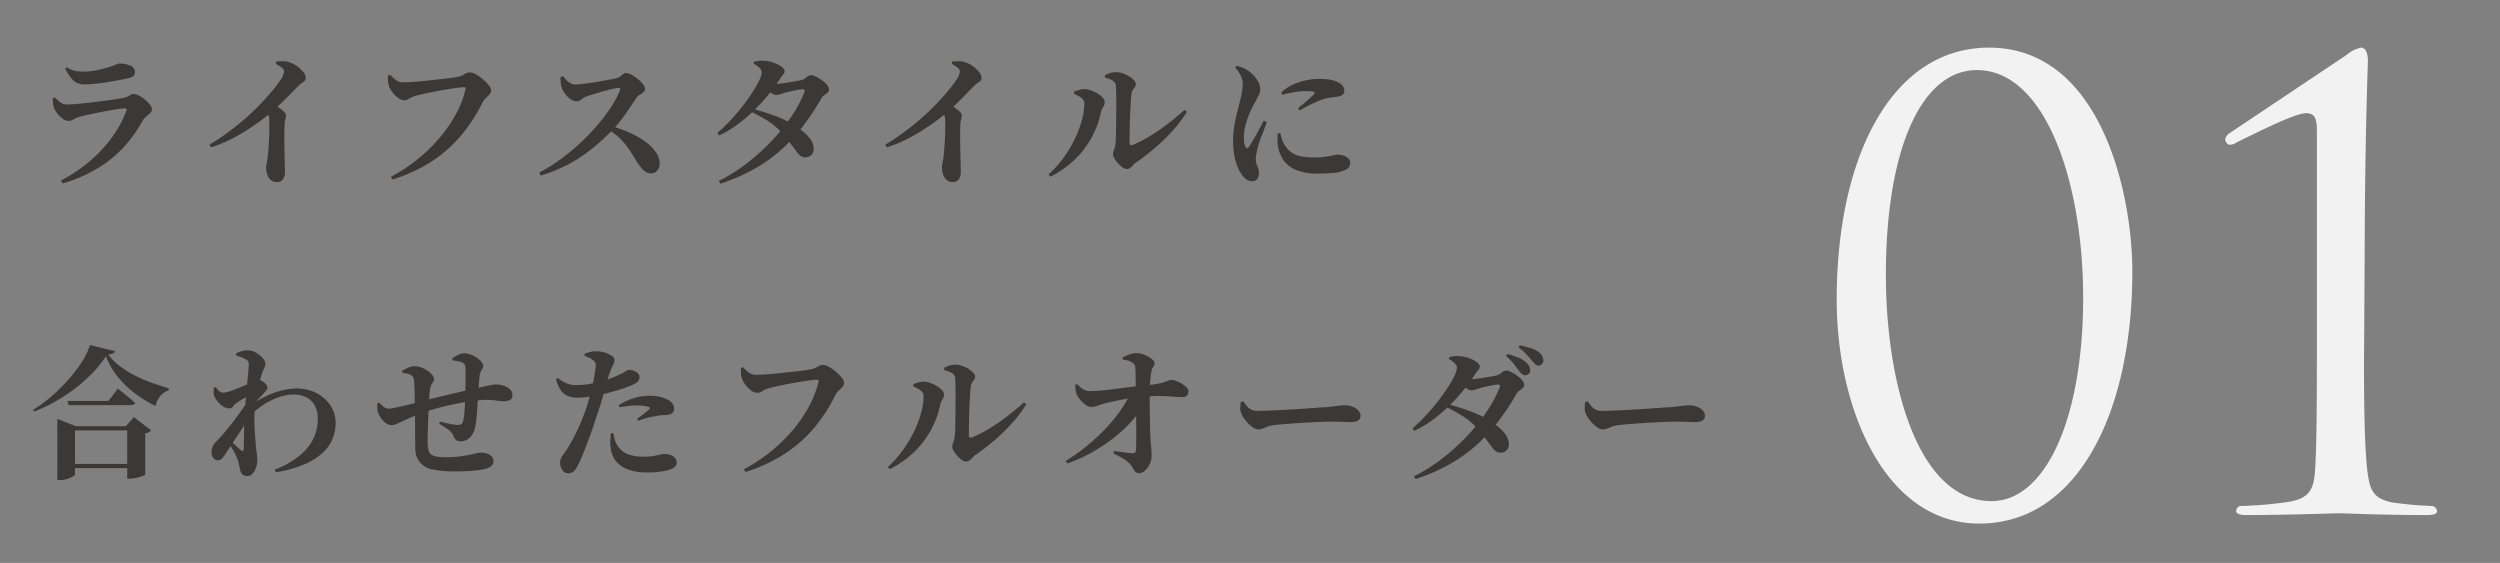 <svg xmlns="http://www.w3.org/2000/svg" width="453" height="102" viewBox="0 0 453 102">
  <rect x="0" y="0" width="453" height="102" fill="#808080" stroke="none"/>
  <g id="_01" data-name="01" transform="translate(-723 -1678)">
    <rect id="長方形_25030" data-name="長方形 25030" width="453" height="102" transform="translate(723 1678)" fill="none"/>
    <path id="パス_50234" data-name="パス 50234" d="M-58.19-38.72c0,19.69,8.69,40.59,25.85,40.59,17.93,0,27.72-20.35,27.72-45.65,0-14.41-5.83-40.59-25.96-40.59C-48.18-84.37-58.19-64.68-58.19-38.72Zm8.91-4.51c0-22.33,6.27-37.07,16.5-37.07,12.43,0,19.25,20.35,19.25,41.25,0,21.67-6.71,36.85-16.61,36.85C-43.67-2.2-49.28-23.98-49.28-43.23ZM37.51-53.46c.11-16.83.55-27.72.55-28.6,0-1.1-.33-2.31-1.21-2.31a5.906,5.906,0,0,0-2.64,1.32L12.98-68.86a1.7,1.7,0,0,0-.77,1.1c0,.44.44.99.77.99a2.343,2.343,0,0,0,1.32-.44c2.75-1.32,10.45-5.28,12.54-5.28,1.76,0,1.98,1.21,1.98,3.41v35.97c0,11,0,20.46-.33,25.3-.22,3.41-.99,5.06-4.62,5.72a69.814,69.814,0,0,1-8.8.77.946.946,0,0,0-.88.88c0,.55.66.77,1.87.77C23.1.33,32.34,0,32.89,0s7.59.33,15.84.33c1.32,0,1.87-.22,1.87-.77a1.058,1.058,0,0,0-.99-.88,65.6,65.6,0,0,1-7.26-.66c-3.52-.77-3.96-2.42-4.4-5.83-.55-4.84-.66-14.3-.55-25.3Z" transform="translate(1114 1771)" fill="#f2f2f2"/>
    <path id="ヘッダーメニュー" d="M5.8,1.014A27.791,27.791,0,0,0,10.14-1.768a26.074,26.074,0,0,0,3.432-3.211,22.551,22.551,0,0,0,2.5-3.38,19.648,19.648,0,0,0,1.586-3.263q.156-.468-.312-.442-.416.026-1.235.143t-1.82.3q-1,.182-2.028.39t-1.885.4q-.858.2-1.352.351a3.438,3.438,0,0,0-.988.429,1.544,1.544,0,0,1-.858.273A1.844,1.844,0,0,1,6.084-10.2a4.98,4.98,0,0,1-1-1,3.655,3.655,0,0,1-.559-.962,5.147,5.147,0,0,1-.169-.858q-.039-.39-.039-.832l.39-.182a9.99,9.99,0,0,0,1.04.923,1.939,1.939,0,0,0,1.2.351q.468,0,1.456-.078t2.223-.221q1.235-.143,2.483-.3t2.314-.312q1.066-.156,1.664-.286a2.478,2.478,0,0,0,1.092-.416,1.274,1.274,0,0,1,.806-.286,2.209,2.209,0,0,1,.975.286,5.622,5.622,0,0,1,1.079.728,5.861,5.861,0,0,1,.884.923,1.5,1.5,0,0,1,.364.871.863.863,0,0,1-.312.65q-.312.286-.728.624a3.107,3.107,0,0,0-.728.884,23.962,23.962,0,0,1-3.12,4.42,21.321,21.321,0,0,1-4.68,3.913,26.584,26.584,0,0,1-6.63,2.9Zm4.212-17.42a2.754,2.754,0,0,1-1.976-.715,7.527,7.527,0,0,1-1.456-2.145l.286-.234a4.269,4.269,0,0,0,1.508.65,7.425,7.425,0,0,0,1.352.13,11.783,11.783,0,0,0,2.6-.26q1.144-.26,1.95-.494a10.609,10.609,0,0,0,1.04-.338q.39-.156.611-.26a.958.958,0,0,1,.4-.1,4.755,4.755,0,0,1,2.106.39,1.249,1.249,0,0,1,.78,1.17.907.907,0,0,1-.247.65,1.808,1.808,0,0,1-.871.416q-.78.182-1.807.377t-2.171.377q-1.144.182-2.2.286T10.01-16.406Zm22.7,10.92a38.162,38.162,0,0,0,3.25-2.145q1.612-1.183,3.094-2.47t2.73-2.574q1.248-1.287,2.21-2.444t1.56-2.041a3.378,3.378,0,0,0,.676-1.586.982.982,0,0,0-.468-.728,6.215,6.215,0,0,0-1.04-.65l.13-.442q.546-.026,1.144-.039a3.193,3.193,0,0,1,1.17.195,4.447,4.447,0,0,1,1.4.7A5.816,5.816,0,0,1,49.7-18.642a1.74,1.74,0,0,1,.455,1.04.757.757,0,0,1-.2.559,2.629,2.629,0,0,1-.494.377,3.7,3.7,0,0,0-.663.546q-.858.884-2.106,2.158t-2.808,2.626q-.546.494-1.612,1.3t-2.5,1.742a34.19,34.19,0,0,1-3.159,1.82,23.394,23.394,0,0,1-3.627,1.482ZM44.954,1.3A1.662,1.662,0,0,1,43.836.923a2.2,2.2,0,0,1-.65-.988,3.886,3.886,0,0,1-.208-1.261,3.808,3.808,0,0,1,.1-.845,10.866,10.866,0,0,0,.182-1.1q.078-.754.143-1.547t.1-1.547q.039-.754.052-1.43t.013-1.222q0-.546-.026-.884a2.776,2.776,0,0,0-.182-1.079,5.316,5.316,0,0,0-.546-.949L44.1-13q.988.65,1.729,1.2t.741,1.04a2.542,2.542,0,0,1-.117.728,4.035,4.035,0,0,0-.143.962q-.052,1.742-.026,3.458t.065,3.068q.039,1.352.039,2.028A2.187,2.187,0,0,1,46.02.806,1.241,1.241,0,0,1,44.954,1.3ZM65.572.338a29.313,29.313,0,0,0,4.94-3.25,29.6,29.6,0,0,0,4.03-3.965,24.881,24.881,0,0,0,2.938-4.342,17.375,17.375,0,0,0,1.638-4.355q.052-.182-.026-.247a.314.314,0,0,0-.208-.065,9.584,9.584,0,0,0-1.157.091q-.715.091-1.612.234t-1.833.312q-.936.169-1.794.351t-1.534.338a9.891,9.891,0,0,0-1.04.286,2.785,2.785,0,0,0-.949.429,1.659,1.659,0,0,1-.923.325,1.939,1.939,0,0,1-1.2-.468,5.474,5.474,0,0,1-1.053-1.092,3.486,3.486,0,0,1-.585-1.118,4.074,4.074,0,0,1-.143-.9q-.013-.4-.013-.9l.364-.156a11.821,11.821,0,0,0,1.079.962,1.989,1.989,0,0,0,1.261.416q.52,0,1.365-.052t1.859-.143q1.014-.091,2.054-.208t2-.221q.962-.1,1.69-.208t1.066-.182a3.445,3.445,0,0,0,.871-.312q.325-.182.611-.325a1.376,1.376,0,0,1,.624-.143A2.377,2.377,0,0,1,81-18.213a7.624,7.624,0,0,1,1.274.9,7.62,7.62,0,0,1,1.053,1.079,1.592,1.592,0,0,1,.416.9,1.131,1.131,0,0,1-.312.767q-.312.351-.676.689a2.633,2.633,0,0,0-.572.754,29.843,29.843,0,0,1-3.757,5.837,24.241,24.241,0,0,1-5.265,4.719A28.9,28.9,0,0,1,65.884.832ZM92.456-.416a29.865,29.865,0,0,0,3.666-2.275,40.34,40.34,0,0,0,3.523-2.86,37.787,37.787,0,0,0,3.146-3.211,33.347,33.347,0,0,0,2.561-3.341,17.326,17.326,0,0,0,1.716-3.185q.208-.494-.286-.494-.39.052-1.131.221t-1.612.416q-.871.247-1.651.494l-1.274.4a2.041,2.041,0,0,0-.715.351,6.359,6.359,0,0,1-.533.39,1.169,1.169,0,0,1-.65.169,1.883,1.883,0,0,1-1.131-.416,4.458,4.458,0,0,1-.975-1,4.144,4.144,0,0,1-.572-1.053,4.694,4.694,0,0,1-.182-.9,6.355,6.355,0,0,1-.026-1l.442-.182a9.439,9.439,0,0,0,.624.715,3.205,3.205,0,0,0,.728.572,1.661,1.661,0,0,0,.832.221,11.064,11.064,0,0,0,1.339-.1q.819-.1,1.742-.234t1.82-.3q.9-.169,1.612-.3t1.079-.234a1.393,1.393,0,0,0,.6-.3q.26-.221.52-.416a.864.864,0,0,1,.52-.195,2.219,2.219,0,0,1,1,.312,6.692,6.692,0,0,1,1.144.78,6.41,6.41,0,0,1,.936.949,1.428,1.428,0,0,1,.377.793.825.825,0,0,1-.312.637,4.832,4.832,0,0,1-.676.494,1.627,1.627,0,0,0-.52.455q-.468.676-1.131,1.677t-1.456,2.08a21.624,21.624,0,0,1-1.729,2.067q-.884.91-2.119,2.041a34.544,34.544,0,0,1-2.821,2.3,25.435,25.435,0,0,1-3.614,2.2A29.46,29.46,0,0,1,92.742.13Zm20.228.13a1.73,1.73,0,0,1-.936-.26,3.145,3.145,0,0,1-.793-.741q-.377-.481-.845-1.157-.65-1.118-1.352-2.158a13.794,13.794,0,0,0-1.69-2.028,11.241,11.241,0,0,0-2.548-1.846l.416-.52a23.955,23.955,0,0,1,3.445,1.144A16.568,16.568,0,0,1,111.4-6.227a8.584,8.584,0,0,1,2.119,2,3.786,3.786,0,0,1,.78,2.249,1.861,1.861,0,0,1-.416,1.144A1.413,1.413,0,0,1,112.684-.286Zm12.324,1.378a30.744,30.744,0,0,0,5.2-3.289,39.725,39.725,0,0,0,4.485-4.082,33.759,33.759,0,0,0,3.536-4.42,22.728,22.728,0,0,0,2.3-4.329q.182-.494-.338-.494a5.891,5.891,0,0,0-.988.13q-.676.13-1.352.286t-1.066.286l-.754.234a2.373,2.373,0,0,1-.7.1,1.519,1.519,0,0,1-.832-.364q-.494-.364-1.014-.806l.468-.936q.442.052.715.078t.533.026a10.058,10.058,0,0,0,1.027-.078q.689-.078,1.482-.208t1.456-.247a9.414,9.414,0,0,0,.923-.2,2.677,2.677,0,0,0,.871-.52,1.2,1.2,0,0,1,.819-.338,2,2,0,0,1,.806.26,8.694,8.694,0,0,1,1.079.65,4.686,4.686,0,0,1,.936.845,1.392,1.392,0,0,1,.377.871.727.727,0,0,1-.286.559q-.286.247-.624.494a1.57,1.57,0,0,0-.494.559A46.48,46.48,0,0,1,140.231-8.8a30.887,30.887,0,0,1-3.965,4.277,27.685,27.685,0,0,1-4.888,3.471,34.466,34.466,0,0,1-6.084,2.639Zm15.73-4.29a1.407,1.407,0,0,1-.884-.221,3.256,3.256,0,0,1-.754-.78q-.39-.533-.975-1.339t-1.6-1.95A11.786,11.786,0,0,0,133.9-9.776q-1.378-.858-2.964-1.638l.39-.52q.936.26,2.08.624t2.34.832a17.393,17.393,0,0,1,2.21,1.04,20.611,20.611,0,0,1,2.028,1.352,7.722,7.722,0,0,1,1.56,1.534,3.172,3.172,0,0,1,.65,1.742,1.552,1.552,0,0,1-.39,1.17A1.4,1.4,0,0,1,140.738-3.2ZM124.722-7.592a27.484,27.484,0,0,0,2.366-2.275q1.17-1.261,2.2-2.574t1.807-2.535a21.03,21.03,0,0,0,1.235-2.171,3.755,3.755,0,0,0,.455-1.443,1.18,1.18,0,0,0-.416-.806,4.467,4.467,0,0,0-1.04-.754l.052-.364q.39-.078.793-.143a4.368,4.368,0,0,1,1.027-.013,5.546,5.546,0,0,1,1.742.338,5.541,5.541,0,0,1,1.417.728q.559.416.559.754a.862.862,0,0,1-.221.637,5.3,5.3,0,0,0-.559.715,29.385,29.385,0,0,1-2.067,2.86,35.908,35.908,0,0,1-2.6,2.86,28.007,28.007,0,0,1-3.029,2.6,19.846,19.846,0,0,1-3.38,2.028Zm30.446,2.106a38.162,38.162,0,0,0,3.25-2.145q1.612-1.183,3.094-2.47t2.73-2.574q1.248-1.287,2.21-2.444t1.56-2.041a3.378,3.378,0,0,0,.676-1.586.982.982,0,0,0-.468-.728,6.215,6.215,0,0,0-1.04-.65l.13-.442q.546-.026,1.144-.039a3.193,3.193,0,0,1,1.17.195,4.447,4.447,0,0,1,1.4.7,5.816,5.816,0,0,1,1.131,1.066,1.74,1.74,0,0,1,.455,1.04.757.757,0,0,1-.2.559,2.63,2.63,0,0,1-.494.377,3.7,3.7,0,0,0-.663.546q-.858.884-2.106,2.158t-2.808,2.626q-.546.494-1.612,1.3t-2.5,1.742a34.191,34.191,0,0,1-3.159,1.82,23.394,23.394,0,0,1-3.627,1.482ZM167.414,1.3A1.662,1.662,0,0,1,166.3.923a2.2,2.2,0,0,1-.65-.988,3.886,3.886,0,0,1-.208-1.261,3.808,3.808,0,0,1,.1-.845,10.861,10.861,0,0,0,.182-1.1q.078-.754.143-1.547t.1-1.547q.039-.754.052-1.43t.013-1.222q0-.546-.026-.884a2.776,2.776,0,0,0-.182-1.079,5.316,5.316,0,0,0-.546-.949L166.556-13q.988.65,1.729,1.2t.741,1.04a2.542,2.542,0,0,1-.117.728,4.035,4.035,0,0,0-.143.962q-.052,1.742-.026,3.458t.065,3.068q.039,1.352.039,2.028A2.187,2.187,0,0,1,168.48.806,1.241,1.241,0,0,1,167.414,1.3Zm31.512-2.366a1.382,1.382,0,0,1-.793-.312,5.088,5.088,0,0,1-.819-.754,5.123,5.123,0,0,1-.637-.884,1.6,1.6,0,0,1-.247-.728,1.609,1.609,0,0,1,.091-.559q.091-.247.2-.572a4.229,4.229,0,0,0,.156-.845q.052-.364.078-1.3t.039-2.184q.013-1.248.026-2.548t0-2.47q-.013-1.17-.065-1.924a1.159,1.159,0,0,0-.533-.91,3.693,3.693,0,0,0-1.443-.546l-.026-.442a4.743,4.743,0,0,1,1.105-.455,4.221,4.221,0,0,1,1-.117,3.528,3.528,0,0,1,1.131.208,5.65,5.65,0,0,1,1.157.546,4.017,4.017,0,0,1,.884.715,1.088,1.088,0,0,1,.338.689.894.894,0,0,1-.169.559q-.169.221-.364.481a1.516,1.516,0,0,0-.247.754,12.379,12.379,0,0,0-.13,1.3q-.052.858-.1,1.924T199.472-9.3q-.026,1.079-.039,2t-.013,1.469q0,.624.6.39a22.475,22.475,0,0,0,3.068-1.573,35.635,35.635,0,0,0,3.224-2.21q1.612-1.235,3.094-2.561l.416.338a22.838,22.838,0,0,1-2.6,3.458,34.553,34.553,0,0,1-3.185,3.094q-1.677,1.43-3.289,2.548a2.367,2.367,0,0,0-.585.494,4.711,4.711,0,0,1-.559.546A1.035,1.035,0,0,1,198.926-1.066Zm-14.17.988a20,20,0,0,0,2.678-2.99,22.047,22.047,0,0,0,2.041-3.38,19.62,19.62,0,0,0,1.3-3.419,11.839,11.839,0,0,0,.455-3.081,1.106,1.106,0,0,0-.273-.754,2.529,2.529,0,0,0-.7-.546,8.875,8.875,0,0,0-.871-.416v-.442q.442-.156.936-.3a3.819,3.819,0,0,1,1.066-.143,3.951,3.951,0,0,1,1.04.234,6.363,6.363,0,0,1,1.183.559,4.131,4.131,0,0,1,.949.754,1.224,1.224,0,0,1,.364.819,1.514,1.514,0,0,1-.286.9,2.38,2.38,0,0,0-.39.9,16.52,16.52,0,0,1-1.56,4.368,16.538,16.538,0,0,1-2.99,4.043,18.058,18.058,0,0,1-4.6,3.289Zm36.79,1.222a1.633,1.633,0,0,1-.936-.325,3.357,3.357,0,0,1-.832-.845,8.119,8.119,0,0,1-.832-1.573,9.784,9.784,0,0,1-.559-2.067,15.884,15.884,0,0,1-.195-2.6,15.734,15.734,0,0,1,.195-2.457q.2-1.235.468-2.34t.481-1.885q.234-.936.4-1.768a9.995,9.995,0,0,0,.2-1.69,3.524,3.524,0,0,0-.429-1.7,7.649,7.649,0,0,0-.923-1.365l.26-.286a7.46,7.46,0,0,1,1.118.351,5.516,5.516,0,0,1,.936.507,6.794,6.794,0,0,1,.923.78,5.192,5.192,0,0,1,.91,1.2,2.845,2.845,0,0,1,.377,1.4,2.279,2.279,0,0,1-.26,1.053q-.26.507-.728,1.391a17.61,17.61,0,0,0-.936,1.9A15.773,15.773,0,0,0,220.441-9a8.823,8.823,0,0,0-.3,2.236,5.389,5.389,0,0,0,.078,1,2.191,2.191,0,0,0,.208.637q.26.6.65.026.234-.364.585-.949t.728-1.274l.741-1.352q.364-.663.6-1.157l.572.26q-.182.52-.429,1.17t-.507,1.313q-.26.663-.442,1.222t-.286.923l-.247,1.235a4.027,4.027,0,0,0-.091.767,3.323,3.323,0,0,0,.286,1.352,3.1,3.1,0,0,1,.286,1.248Q222.872,1.144,221.546,1.144Zm12.09-1.378a10.408,10.408,0,0,1-3.991-.65,5.166,5.166,0,0,1-2.34-1.807,6.119,6.119,0,0,1-1-2.665,7.58,7.58,0,0,1-.065-1.157q.013-.559.039-1.027l.442-.052q.13.468.3,1.014a5.38,5.38,0,0,0,.377.936,5.451,5.451,0,0,0,1.17,1.43,4.029,4.029,0,0,0,1.677.793,11.6,11.6,0,0,0,2.639.247,14.542,14.542,0,0,0,2.145-.13q.845-.13,1.339-.247a3.564,3.564,0,0,1,.754-.117,3.511,3.511,0,0,1,1.092.169A2.193,2.193,0,0,1,239.07-3a1.088,1.088,0,0,1,.338.819,1.344,1.344,0,0,1-.793,1.235,5.748,5.748,0,0,1-2.093.572A26.552,26.552,0,0,1,233.636-.234Zm-3.692-11.83q.572-.494,1.157-.975t1.053-.91q.468-.429.676-.663a.554.554,0,0,0,.143-.286q.013-.13-.338-.208a7.2,7.2,0,0,0-1.313-.078,14.159,14.159,0,0,0-1.586.117,19.429,19.429,0,0,0-2.626.559l-.182-.442a8.036,8.036,0,0,1,2.184-1.443,11.164,11.164,0,0,1,2.379-.767,11.147,11.147,0,0,1,2.145-.234,12.573,12.573,0,0,1,2.184.156,4.836,4.836,0,0,1,1.508.52,2.022,2.022,0,0,1,.806.715,1.486,1.486,0,0,1,.208.715.932.932,0,0,1-.26.728,1.583,1.583,0,0,1-.728.338q-.6.1-1.287.182a9.049,9.049,0,0,0-1.495.312,13.592,13.592,0,0,0-1.313.507q-.741.325-1.508.715t-1.469.832Zm-224.8,57.6V44.212l3.38,1.326h11.44v.754H8.346V54.3q0,.13-.4.364a5.09,5.09,0,0,1-1.027.429,4.333,4.333,0,0,1-1.3.2H5.148Zm12.662,0h-.26L19.032,43.9l3.12,2.392a1.477,1.477,0,0,1-.4.312,2.731,2.731,0,0,1-.689.26V54.3q0,.078-.468.26a7.908,7.908,0,0,1-1.092.325,5.154,5.154,0,0,1-1.144.143H17.81ZM6.292,52.376H20.02v.754H6.292Zm.676-11.414H14.4l1.716-2.236.312.247q.312.247.806.65t1.027.845q.533.442.975.832-.1.416-.728.416H7.176Zm6.968-8.112A18.944,18.944,0,0,1,11.6,35.8a28.24,28.24,0,0,1-3.133,2.808A30.732,30.732,0,0,1,4.81,41.04a28.439,28.439,0,0,1-3.9,1.846l-.156-.312A24.781,24.781,0,0,0,4.069,40.13,32.044,32.044,0,0,0,7.15,37.075a27.447,27.447,0,0,0,2.47-3.237,11.189,11.189,0,0,0,1.43-3.016l4.576,1.118a.774.774,0,0,1-.377.4,2.519,2.519,0,0,1-.9.195,10.978,10.978,0,0,0,2.132,2.119,17.925,17.925,0,0,0,2.73,1.7,26.171,26.171,0,0,0,3.042,1.313q1.56.559,3.068,1v.39a2.869,2.869,0,0,0-1.157.637,3.642,3.642,0,0,0-.806,1.027,4.734,4.734,0,0,0-.429,1.144A22.545,22.545,0,0,1,19.2,39.584a17.6,17.6,0,0,1-3.107-3A14.126,14.126,0,0,1,13.936,32.85Zm30.6,20.566a17.426,17.426,0,0,0,4.069-2.2A10.054,10.054,0,0,0,50.96,48.8a7.846,7.846,0,0,0,1.092-2.4,9.137,9.137,0,0,0,.286-2.158,5.079,5.079,0,0,0-.52-2.392A3.578,3.578,0,0,0,50.3,40.325a4.936,4.936,0,0,0-2.353-.533,8.179,8.179,0,0,0-2.691.494,13.251,13.251,0,0,0-5.083,3.276l-.052-1.872a25.231,25.231,0,0,1,2.951-1.651,15.077,15.077,0,0,1,2.8-1,11.325,11.325,0,0,1,2.7-.338,7.864,7.864,0,0,1,2.574.429,7.1,7.1,0,0,1,2.249,1.261,6.153,6.153,0,0,1,1.586,2,5.79,5.79,0,0,1,.585,2.626,7.552,7.552,0,0,1-.52,2.73A7.137,7.137,0,0,1,53.287,50.3a11.289,11.289,0,0,1-3.328,2.119,22.794,22.794,0,0,1-5.213,1.469Zm-10.3-1.69a1.077,1.077,0,0,1-.78-.377A1.491,1.491,0,0,1,33.1,50.27a2.645,2.645,0,0,1,.182-1.014,2.853,2.853,0,0,1,.572-.858q.52-.52,1.287-1.4t1.625-1.976q.858-1.092,1.69-2.275t1.534-2.275l.156,3.146-1.066,1.651q-.546.845-1.105,1.69l-1.118,1.69q-.559.845-1.1,1.7-.364.546-.689.949A1.088,1.088,0,0,1,34.242,51.726Zm5.382,2.834a1.236,1.236,0,0,1-.988-.338,1.888,1.888,0,0,1-.39-.884q-.1-.52-.221-1.04a6.892,6.892,0,0,0-.351-1.092,6.7,6.7,0,0,0-.442-.923q-.286-.507-.624-1.027a10.366,10.366,0,0,0-.728-.988l.286-.52q.26.286.689.715t.858.806l.637.559q.52.52.572-.26.026-.7.039-1.911t.065-2.613q.052-1.4.13-2.7.078-1.17.195-2.392t.221-2.327q.1-1.105.182-1.976t.078-1.313a1.041,1.041,0,0,0-.143-.611,1.4,1.4,0,0,0-.507-.377,3.726,3.726,0,0,0-.663-.3q-.4-.143-.949-.3l-.026-.442q.52-.208,1.014-.364a3.522,3.522,0,0,1,1.066-.156,3,3,0,0,1,1.508.416,4.63,4.63,0,0,1,1.222.988,1.691,1.691,0,0,1,.494,1.066,1.6,1.6,0,0,1-.221.767,6.1,6.1,0,0,0-.429,1.053q-.156.494-.364,1.326t-.4,1.833q-.2,1-.338,1.937T40.9,42.782a21.873,21.873,0,0,0-.039,2.288q.039,1.222.13,2.353t.143,1.937q.1.78.169,1.261a7.679,7.679,0,0,1,.065,1.027,4.227,4.227,0,0,1-.234,1.417,3.026,3.026,0,0,1-.624,1.079A1.185,1.185,0,0,1,39.624,54.56ZM36.3,42.314a2.066,2.066,0,0,1-1.144-.377A4.318,4.318,0,0,1,34.138,41a3.3,3.3,0,0,1-.6-1.079,1.809,1.809,0,0,1-.078-.676q.026-.338.026-.676l.364-.13a3.991,3.991,0,0,0,.637.754,1.089,1.089,0,0,0,.741.26,4.184,4.184,0,0,0,1.157-.247q.767-.247,1.677-.624t1.716-.728Q40.586,37.5,41,37.27a1.027,1.027,0,0,1,.559-.169,1.274,1.274,0,0,1,.559.195,2.514,2.514,0,0,1,.741.546,1,1,0,0,1,.351.6.746.746,0,0,1-.143.52,6.27,6.27,0,0,1-.455.546q-.338.364-.793.845t-.9.988a11.946,11.946,0,0,0-.754.949l.078-1.56a4.675,4.675,0,0,0,.221-.546,5.363,5.363,0,0,0,.169-.572,11.185,11.185,0,0,0-1.079.533q-.585.325-1.1.65t-.858.533a2.775,2.775,0,0,0-.637.637A.771.771,0,0,1,36.3,42.314ZM77.038,53.728a18.428,18.428,0,0,1-3.731-.325,3.716,3.716,0,0,1-3.289-3.887q-.026-.832-.039-1.963t-.013-2.418q0-1.287-.026-2.639-.026-1.43-.052-2.795t-.1-2.275a2.134,2.134,0,0,0-.182-.78,1.012,1.012,0,0,0-.416-.39,2.26,2.26,0,0,0-.715-.26l-.819-.156-.026-.364a10.68,10.68,0,0,1,1.092-.546,2.868,2.868,0,0,1,1.144-.26,3.533,3.533,0,0,1,1.248.234,5.119,5.119,0,0,1,1.144.6,3.971,3.971,0,0,1,.832.754,1.2,1.2,0,0,1,.312.728.85.85,0,0,1-.143.494,5.674,5.674,0,0,0-.3.494,2.928,2.928,0,0,0-.26.806q-.078.442-.143,1.274t-.117,1.82q-.052,1.2-.1,2.483t-.078,2.392q-.026,1.105-.026,1.729a6.6,6.6,0,0,0,.156,1.352,1.494,1.494,0,0,0,.468.806,2.087,2.087,0,0,0,.988.4,10.075,10.075,0,0,0,1.716.117,18.974,18.974,0,0,0,2.951-.208q1.313-.208,2.184-.416a6.378,6.378,0,0,1,1.157-.208,3.634,3.634,0,0,1,1.105.169,2.107,2.107,0,0,1,.871.507,1.23,1.23,0,0,1,.338.91,1.087,1.087,0,0,1-.377.819,2.736,2.736,0,0,1-1.183.559,14.736,14.736,0,0,1-2.275.325Q78.884,53.728,77.038,53.728ZM65.676,45.356a1.915,1.915,0,0,1-1.313-.65A5.2,5.2,0,0,1,63.31,43.25a2.475,2.475,0,0,1-.182-.845,10.138,10.138,0,0,1,0-1.027l.338-.13a4.615,4.615,0,0,0,.858.806,1.6,1.6,0,0,0,.936.312,5.272,5.272,0,0,0,.9-.143q.663-.143,1.547-.338t1.794-.429q.91-.234,1.638-.442l2.015-.507q1.183-.3,2.47-.6t2.5-.585q1.209-.286,2.067-.468,1.456-.338,2.366-.533t1.391-.273a4.934,4.934,0,0,1,.689-.078,4.623,4.623,0,0,1,1.339.208,2.94,2.94,0,0,1,1.157.637,1.431,1.431,0,0,1,.468,1.1.9.9,0,0,1-.416.858,2.345,2.345,0,0,1-1.144.234,7.121,7.121,0,0,1-1.17-.091q-.546-.091-1.287-.143a12.522,12.522,0,0,0-1.911.052q-1.144.1-2.535.325T76.3,41.7q-1.443.325-2.769.7t-2.34.767q-1.612.6-2.678,1.092t-1.729.793A2.821,2.821,0,0,1,65.676,45.356Zm12.532,2.912a1.3,1.3,0,0,1-.78-.208,1.626,1.626,0,0,1-.494-.754,2.884,2.884,0,0,0-1.04-1.209q-.754-.533-1.56-1l.13-.39q.962.234,1.885.416a7.89,7.89,0,0,0,1.287.182,1.552,1.552,0,0,0,.676-.117,1.03,1.03,0,0,0,.39-.663,9.972,9.972,0,0,0,.182-1.248q.078-.806.117-1.664t.039-1.4q.026-.676.052-1.677t.026-2.028q0-1.027-.052-1.729-.026-.624-.806-.884-.364-.1-.715-.169t-.793-.117L76.7,33.24a9.542,9.542,0,0,1,1.1-.637,2.366,2.366,0,0,1,1.027-.273,3.673,3.673,0,0,1,1.612.39,4.875,4.875,0,0,1,1.339.923,1.478,1.478,0,0,1,.533.975.933.933,0,0,1-.143.494q-.143.234-.3.546a2.32,2.32,0,0,0-.208.78q-.078.7-.156,1.625t-.13,1.989q-.052.832-.117,1.976t-.182,2.21a12.776,12.776,0,0,1-.3,1.768,3.325,3.325,0,0,1-.91,1.6A2.285,2.285,0,0,1,78.208,48.268Zm19.448,5.8a1.2,1.2,0,0,1-.988-.572,2.237,2.237,0,0,1-.416-1.352,1.834,1.834,0,0,1,.195-.9,6.05,6.05,0,0,1,.507-.754,10.985,10.985,0,0,0,.676-1q.728-1.17,1.612-2.964a37.789,37.789,0,0,0,1.742-4.264q.286-.832.572-1.9t.533-2.145q.247-1.079.4-2t.208-1.469a1.783,1.783,0,0,0-.065-.715,1.3,1.3,0,0,0-.429-.481,3.323,3.323,0,0,0-.663-.416,6.546,6.546,0,0,0-.871-.338l.026-.39a7.825,7.825,0,0,1,1.053-.338,3.773,3.773,0,0,1,1.079-.1,5.107,5.107,0,0,1,1.547.234,4.424,4.424,0,0,1,1.235.585.945.945,0,0,1,.494.715,1.779,1.779,0,0,1-.156.7q-.156.364-.416.923a13.394,13.394,0,0,0-.572,1.547q-.156.52-.442,1.586t-.663,2.366q-.377,1.3-.793,2.522-.364,1.118-.819,2.457t-.962,2.691q-.507,1.352-.975,2.5a17.741,17.741,0,0,1-.858,1.846,4.258,4.258,0,0,1-.7,1.053A1.452,1.452,0,0,1,97.656,54.066Zm14.3-.156a9.625,9.625,0,0,1-3.406-.533,4.977,4.977,0,0,1-2.2-1.534,4.664,4.664,0,0,1-.949-2.457,5.556,5.556,0,0,1-.052-1.326q.052-.7.1-1.248l.442-.026q.078.494.247,1.144a3.6,3.6,0,0,0,.559,1.2,3.893,3.893,0,0,0,1.911,1.508,8.03,8.03,0,0,0,2.717.416,11.479,11.479,0,0,0,1.9-.13q.754-.13,1.2-.247a2.916,2.916,0,0,1,.7-.117,3.348,3.348,0,0,1,1.04.169,2.043,2.043,0,0,1,.858.52,1.24,1.24,0,0,1,.338.9,1.028,1.028,0,0,1-.455.858,3.334,3.334,0,0,1-1.235.52,13.7,13.7,0,0,1-1.521.273A17.38,17.38,0,0,1,111.956,53.91ZM99.5,40.364a5.474,5.474,0,0,1-1.729-.247,2.756,2.756,0,0,1-1.3-.962,6.468,6.468,0,0,1-.975-2.119l.312-.234a8.672,8.672,0,0,0,1.69,1,3.994,3.994,0,0,0,1.508.273,12.7,12.7,0,0,0,2.288-.156q1.144-.182,1.95-.39a17.305,17.305,0,0,0,2.509-.793q1.027-.429,1.807-.819.39-.234.676-.416a.948.948,0,0,1,.468-.182,2.578,2.578,0,0,1,.78.143,2.425,2.425,0,0,1,.793.429.981.981,0,0,1,.351.806,1.144,1.144,0,0,1-.52.936,7.857,7.857,0,0,1-1.95.884q-.442.182-1.287.442t-1.846.52q-1,.26-1.963.468-.754.13-1.781.273A13.158,13.158,0,0,1,99.5,40.364Zm10.66,3.848q.39-.26.871-.624t.884-.7q.4-.338.533-.468.208-.234-.13-.364a5.436,5.436,0,0,0-1.027-.208,9.966,9.966,0,0,0-1.209-.078,12.233,12.233,0,0,0-1.4.091q-.78.091-1.664.247l-.156-.39a11.462,11.462,0,0,1,2.509-1.183,9.3,9.3,0,0,1,3.055-.507,7.656,7.656,0,0,1,2.132.247,6.384,6.384,0,0,1,1.248.481,2.406,2.406,0,0,1,.845.78,1.618,1.618,0,0,1,.247.832.98.98,0,0,1-.377.832,2.187,2.187,0,0,1-1.235.312q-.364,0-.78.039a6.349,6.349,0,0,0-.936.169,10.942,10.942,0,0,0-1.651.338q-.819.234-1.521.494Zm19.37,9.126a29.65,29.65,0,0,0,8.97-7.215,24.881,24.881,0,0,0,2.938-4.342,17.375,17.375,0,0,0,1.638-4.355q.052-.182-.026-.247a.314.314,0,0,0-.208-.065,9.584,9.584,0,0,0-1.157.091q-.715.091-1.612.234t-1.833.312q-.936.169-1.794.351t-1.534.338a9.89,9.89,0,0,0-1.04.286,2.785,2.785,0,0,0-.949.429,1.659,1.659,0,0,1-.923.325,1.939,1.939,0,0,1-1.2-.468,5.474,5.474,0,0,1-1.053-1.092,3.487,3.487,0,0,1-.585-1.118,4.075,4.075,0,0,1-.143-.9q-.013-.4-.013-.9l.364-.156a11.819,11.819,0,0,0,1.079.962,1.989,1.989,0,0,0,1.261.416q.52,0,1.365-.052t1.859-.143q1.014-.091,2.054-.208t2-.221q.962-.1,1.69-.208t1.066-.182a3.445,3.445,0,0,0,.871-.312q.325-.182.611-.325a1.376,1.376,0,0,1,.624-.143,2.377,2.377,0,0,1,1.105.351,8.337,8.337,0,0,1,2.327,1.976,1.592,1.592,0,0,1,.416.9,1.131,1.131,0,0,1-.312.767q-.312.351-.676.689a2.633,2.633,0,0,0-.572.754,29.843,29.843,0,0,1-3.757,5.837,24.241,24.241,0,0,1-5.265,4.719,28.9,28.9,0,0,1-7.28,3.406Zm40.274-1.4a1.382,1.382,0,0,1-.793-.312,5.454,5.454,0,0,1-1.456-1.638A1.381,1.381,0,0,1,167.4,48.7q.091-.247.2-.572a4.229,4.229,0,0,0,.156-.845q.052-.364.078-1.3t.039-2.184q.013-1.248.026-2.548t0-2.47q-.013-1.17-.065-1.924a1.159,1.159,0,0,0-.533-.91,3.693,3.693,0,0,0-1.443-.546l-.026-.442a4.744,4.744,0,0,1,1.105-.455,4.221,4.221,0,0,1,1-.117,3.528,3.528,0,0,1,1.131.208,5.65,5.65,0,0,1,1.157.546,4.017,4.017,0,0,1,.884.715,1.088,1.088,0,0,1,.338.689.894.894,0,0,1-.169.559q-.169.221-.364.481a1.516,1.516,0,0,0-.247.754,12.379,12.379,0,0,0-.13,1.3q-.052.858-.1,1.924t-.078,2.145q-.026,1.079-.039,2t-.013,1.469q0,.624.6.39a22.475,22.475,0,0,0,3.068-1.573,35.635,35.635,0,0,0,3.224-2.21q1.612-1.235,3.094-2.561l.416.338a22.838,22.838,0,0,1-2.6,3.458,34.553,34.553,0,0,1-3.185,3.094q-1.677,1.43-3.289,2.548a2.367,2.367,0,0,0-.585.494,4.711,4.711,0,0,1-.559.546A1.035,1.035,0,0,1,169.806,51.934Zm-14.17.988a20,20,0,0,0,2.678-2.99,22.047,22.047,0,0,0,2.041-3.38,19.62,19.62,0,0,0,1.3-3.419,11.839,11.839,0,0,0,.455-3.081,1.106,1.106,0,0,0-.273-.754,2.529,2.529,0,0,0-.7-.546,8.875,8.875,0,0,0-.871-.416v-.442q.442-.156.936-.3a3.819,3.819,0,0,1,1.066-.143,3.951,3.951,0,0,1,1.04.234,6.363,6.363,0,0,1,1.183.559,4.131,4.131,0,0,1,.949.754,1.224,1.224,0,0,1,.364.819,1.514,1.514,0,0,1-.286.9,2.38,2.38,0,0,0-.39.9,16.513,16.513,0,0,1-4.55,8.411,18.058,18.058,0,0,1-4.6,3.289ZM187.85,51.83a32.648,32.648,0,0,0,3.744-2.639,37.728,37.728,0,0,0,3.276-3,29.128,29.128,0,0,0,2.665-3.159A20.022,20.022,0,0,0,199.42,39.9l2.366-.156-.026,2.288a17.706,17.706,0,0,1-2.236,2.912,26.435,26.435,0,0,1-3.172,2.873,29.542,29.542,0,0,1-3.874,2.535,28.244,28.244,0,0,1-4.316,1.924Zm13.338,2.21a.945.945,0,0,1-.754-.3,3.658,3.658,0,0,1-.481-.728,3.043,3.043,0,0,0-.637-.819,6.205,6.205,0,0,0-1.235-.9q-.715-.4-1.573-.845l.13-.416q.936.13,1.833.247t1.521.143a.506.506,0,0,0,.6-.546q.026-.364.039-1.183t.013-1.924q0-1.105-.013-2.392t-.026-2.6q-.013-1.313-.039-2.509,0-.416-.013-1.183t-.026-1.6q-.013-.832-.039-1.43a1.61,1.61,0,0,0-.143-.637,1.08,1.08,0,0,0-.429-.4,2.048,2.048,0,0,0-.819-.39,8.463,8.463,0,0,0-.9-.156v-.39a9.016,9.016,0,0,1,1.118-.507,3.724,3.724,0,0,1,1.352-.273,3.842,3.842,0,0,1,1.534.325,5.262,5.262,0,0,1,1.261.741q.507.416.507.728a.92.92,0,0,1-.117.481q-.117.2-.26.429a2.025,2.025,0,0,0-.221.7q-.078.468-.143,1.014t-.091,1.053q-.026.507-.026.923-.026.572-.026,1.677t.013,2.431q.013,1.326.039,2.613t.078,2.2q.026.546.078,1.092t.091,1.079q.039.533.039,1.1a3.488,3.488,0,0,1-.351,1.534,3.6,3.6,0,0,1-.858,1.17A1.564,1.564,0,0,1,201.188,54.04Zm-8.71-11.986a1.826,1.826,0,0,1-1.04-.416,5.146,5.146,0,0,1-1.014-.975,4.09,4.09,0,0,1-.6-.949,4.27,4.27,0,0,1-.182-.767,6.676,6.676,0,0,1-.052-.9l.364-.13a6.382,6.382,0,0,0,1.053.91,2.129,2.129,0,0,0,1.209.338q.884,0,2.093-.1t2.561-.286q1.352-.182,2.665-.338t2.379-.26a24.178,24.178,0,0,0,2.5-.312,10.767,10.767,0,0,0,1.417-.351q.481-.169.715-.273a1.044,1.044,0,0,1,.416-.1,2.654,2.654,0,0,1,.949.208,6.472,6.472,0,0,1,1.04.52,3.938,3.938,0,0,1,.832.663.988.988,0,0,1,.039,1.43,1,1,0,0,1-.754.3q-.6,0-1.534-.078t-2.327-.117a28.776,28.776,0,0,0-3.367.143,32.891,32.891,0,0,0-3.627.481q-1.677.325-2.873.611a11.6,11.6,0,0,0-1.612.481A3.5,3.5,0,0,1,192.478,42.054Zm30.264,4.056a1.97,1.97,0,0,1-1.131-.481,6.556,6.556,0,0,1-1.183-1.17,4.967,4.967,0,0,1-.78-1.313,2.244,2.244,0,0,1-.156-.975q.026-.533.078-1l.442-.156q.39.52.715.91a2.37,2.37,0,0,0,.767.611,2.493,2.493,0,0,0,1.118.221q.7,0,1.755-.039t2.3-.1q1.248-.065,2.509-.143t2.4-.156q1.144-.078,1.989-.143t1.261-.065q1.3-.13,2.184-.247a11.142,11.142,0,0,1,1.352-.117,4.073,4.073,0,0,1,1.456.247,2.762,2.762,0,0,1,1.053.676,1.416,1.416,0,0,1,.4,1,.923.923,0,0,1-.442.845,2.442,2.442,0,0,1-1.274.273q-.754,0-1.573-.039t-2.2-.039q-.6,0-1.573.039t-2.145.1q-1.17.065-2.34.143t-2.158.156q-.988.078-1.586.156a5.652,5.652,0,0,0-1.456.273q-.52.2-.91.364A2.2,2.2,0,0,1,222.742,46.11Zm48.386-9.8a.956.956,0,0,1-.585-.234,3.754,3.754,0,0,1-.637-.676q-.39-.546-.871-1.17a10.914,10.914,0,0,0-1.391-1.43l.26-.338a15.13,15.13,0,0,1,1.859.6,5.39,5.39,0,0,1,1.443.832,2.8,2.8,0,0,1,.624.728,1.62,1.62,0,0,1,.182.78.667.667,0,0,1-.208.611A1.16,1.16,0,0,1,271.128,36.308Zm-20.15,18.3a30.745,30.745,0,0,0,5.2-3.289,39.723,39.723,0,0,0,4.485-4.082,33.758,33.758,0,0,0,3.536-4.42,22.727,22.727,0,0,0,2.3-4.329q.182-.494-.312-.494a5.91,5.91,0,0,0-1.014.13q-.676.13-1.352.286t-1.066.286l-.754.234a2.373,2.373,0,0,1-.7.1,1.519,1.519,0,0,1-.832-.364q-.494-.364-1.014-.806l.468-.936q.442.052.715.078t.533.026a10.056,10.056,0,0,0,1.027-.078q.689-.078,1.482-.208t1.456-.247a9.413,9.413,0,0,0,.923-.195,2.677,2.677,0,0,0,.871-.52,1.2,1.2,0,0,1,.819-.338,2,2,0,0,1,.806.26,8.692,8.692,0,0,1,1.079.65,4.687,4.687,0,0,1,.936.845,1.392,1.392,0,0,1,.377.871.727.727,0,0,1-.286.559q-.286.247-.624.494a1.57,1.57,0,0,0-.494.559,46.48,46.48,0,0,1-3.341,5.031A30.889,30.889,0,0,1,262.236,49a27.685,27.685,0,0,1-4.888,3.471,34.466,34.466,0,0,1-6.084,2.639Zm15.73-4.29a1.406,1.406,0,0,1-.884-.221,3.255,3.255,0,0,1-.754-.78q-.39-.533-.975-1.339t-1.6-1.95a11.786,11.786,0,0,0-2.626-2.288q-1.378-.858-2.964-1.638l.39-.52q.936.26,2.08.624t2.34.832a17.394,17.394,0,0,1,2.21,1.04,20.613,20.613,0,0,1,2.028,1.352,7.723,7.723,0,0,1,1.56,1.534,3.172,3.172,0,0,1,.65,1.742,1.552,1.552,0,0,1-.39,1.17A1.4,1.4,0,0,1,266.708,50.322Zm-16.016-4.394a27.484,27.484,0,0,0,2.366-2.275q1.17-1.261,2.2-2.574t1.82-2.535a18.233,18.233,0,0,0,1.235-2.171,3.837,3.837,0,0,0,.442-1.443,1.18,1.18,0,0,0-.416-.806,4.468,4.468,0,0,0-1.04-.754l.078-.364q.364-.078.767-.143a4.369,4.369,0,0,1,1.027-.013,5.971,5.971,0,0,1,3.159,1.066q.559.416.559.754a.862.862,0,0,1-.221.637,5.3,5.3,0,0,0-.559.715,29.382,29.382,0,0,1-2.067,2.86,35.907,35.907,0,0,1-2.6,2.86,28.008,28.008,0,0,1-3.029,2.6,19.846,19.846,0,0,1-3.38,2.028ZM273.546,34.54a.882.882,0,0,1-.663-.286q-.273-.286-.663-.728-.39-.468-.832-.975a11.068,11.068,0,0,0-1.482-1.313l.26-.364q1.144.26,1.9.494a5.378,5.378,0,0,1,1.352.624,2.418,2.418,0,0,1,.728.728,1.841,1.841,0,0,1,.26.858.858.858,0,0,1-.221.676A.93.93,0,0,1,273.546,34.54Zm11.6,11.57a1.97,1.97,0,0,1-1.131-.481,6.557,6.557,0,0,1-1.183-1.17,4.967,4.967,0,0,1-.78-1.313,2.244,2.244,0,0,1-.156-.975q.026-.533.078-1l.442-.156q.39.52.715.91a2.37,2.37,0,0,0,.767.611,2.493,2.493,0,0,0,1.118.221q.7,0,1.755-.039t2.3-.1q1.248-.065,2.509-.143t2.405-.156q1.144-.078,1.989-.143t1.261-.065q1.3-.13,2.184-.247a11.142,11.142,0,0,1,1.352-.117,4.073,4.073,0,0,1,1.456.247,2.762,2.762,0,0,1,1.053.676,1.416,1.416,0,0,1,.4,1,.923.923,0,0,1-.442.845,2.442,2.442,0,0,1-1.274.273q-.754,0-1.573-.039t-2.2-.039q-.6,0-1.573.039t-2.145.1q-1.17.065-2.34.143t-2.158.156q-.988.078-1.586.156a5.652,5.652,0,0,0-1.456.273q-.52.2-.91.364A2.2,2.2,0,0,1,285.142,46.11Z" transform="translate(728.246 1709.693)" fill="#3c3836"/>
  </g>
</svg>
